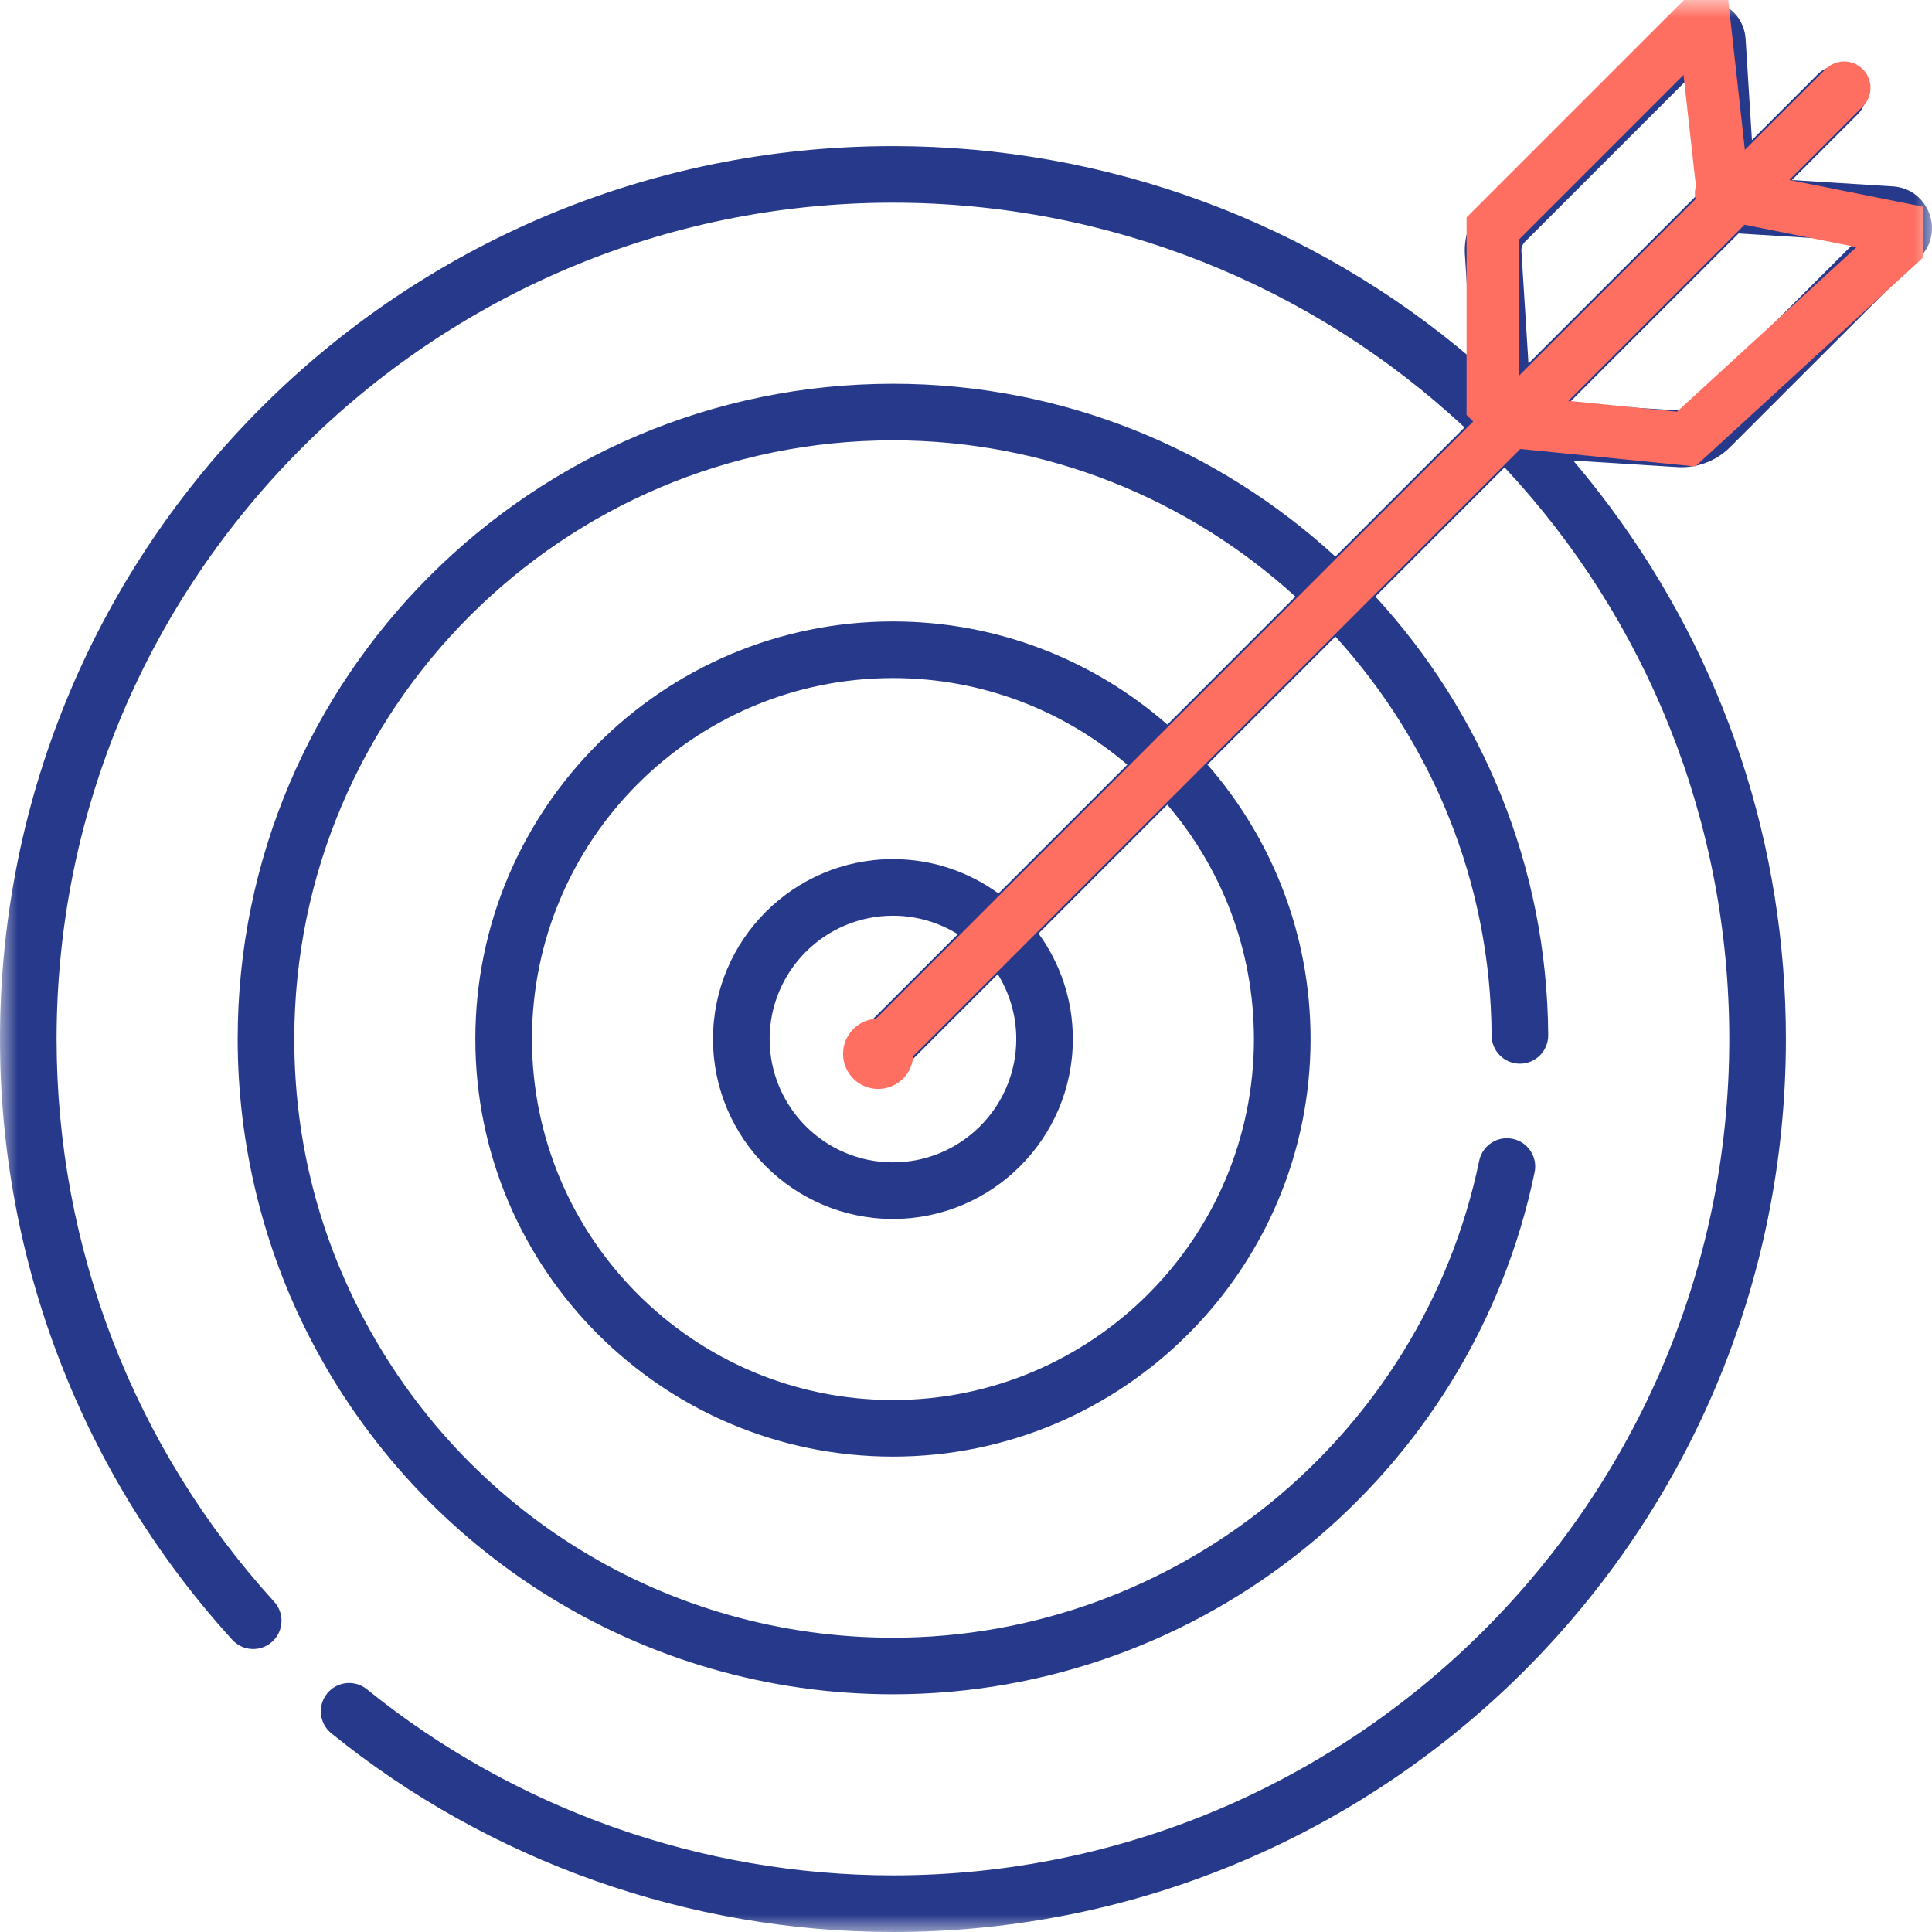 <svg width="55" height="55" viewBox="0 0 55 55" fill="none" xmlns="http://www.w3.org/2000/svg">
<g clip-path="url(#clip0_500_591)">
<mask id="mask0_500_591" style="mask-type:luminance" maskUnits="userSpaceOnUse" x="0" y="0" width="55" height="55">
<path d="M55 0H0V55H55V0Z" fill="white"/>
</mask>
<g mask="url(#mask0_500_591)">
<path d="M47.873 13.301C48.389 13.301 48.885 13.096 49.252 12.73L54.652 7.33C55.373 6.608 54.903 5.37 53.887 5.306L51.013 5.126L52.888 3.251C53.203 2.936 53.203 2.426 52.888 2.112C52.574 1.797 52.063 1.797 51.749 2.112L49.874 3.987L49.694 1.113C49.63 0.095 48.39 -0.372 47.67 0.348L42.27 5.748C41.874 6.143 41.668 6.69 41.703 7.248L41.888 10.205C37.382 6.363 31.573 4.159 25.42 4.159C11.371 4.159 0 15.528 0 29.579C0 35.92 2.348 41.994 6.612 46.681C6.912 47.01 7.421 47.034 7.75 46.735C8.08 46.435 8.104 45.926 7.804 45.596C3.811 41.207 1.611 35.519 1.611 29.579C1.611 16.451 12.292 5.77 25.42 5.77C31.573 5.77 37.362 8.128 41.692 12.168L38.016 15.844C34.691 12.793 30.265 10.925 25.42 10.925C15.134 10.925 6.766 19.293 6.766 29.579C6.766 32.54 7.48 35.488 8.832 38.106C8.832 38.106 8.832 38.107 8.832 38.106C11.963 44.174 18.269 48.233 25.421 48.233C34.232 48.233 41.896 42.01 43.687 33.372C43.777 32.936 43.498 32.51 43.062 32.42C42.626 32.329 42.2 32.609 42.109 33.045C40.478 40.912 33.459 46.622 25.421 46.622C19.017 46.622 13.209 43.076 10.264 37.368C10.264 37.368 10.264 37.368 10.264 37.368C9.012 34.943 8.378 32.322 8.378 29.579C8.378 20.182 16.023 12.536 25.421 12.536C29.822 12.536 33.845 14.223 36.877 16.983L33.233 20.627C31.143 18.8 28.409 17.691 25.421 17.691C18.865 17.691 13.532 23.024 13.532 29.579C13.532 36.134 18.865 41.467 25.421 41.467C31.976 41.467 37.309 36.134 37.309 29.579C37.309 26.591 36.2 23.857 34.373 21.766L38.017 18.122C40.755 21.13 42.438 25.115 42.463 29.48C42.465 29.923 42.826 30.281 43.269 30.281H43.273C43.718 30.278 44.077 29.916 44.074 29.471C44.047 24.665 42.184 20.281 39.156 16.983L42.832 13.307C46.855 17.608 49.229 23.362 49.229 29.579C49.229 42.708 38.549 53.388 25.42 53.388C19.982 53.388 14.664 51.507 10.446 48.091C10.1 47.811 9.593 47.864 9.313 48.21C9.033 48.556 9.086 49.063 9.432 49.343C13.935 52.991 19.614 55 25.42 55C39.47 55 50.841 43.63 50.841 29.579C50.841 24.078 49.112 18.842 45.841 14.438C45.503 13.982 45.15 13.54 44.786 13.111C47.944 13.309 47.774 13.301 47.873 13.301ZM35.697 29.579C35.697 35.246 31.087 39.856 25.42 39.856C19.754 39.856 15.144 35.246 15.144 29.579C15.144 23.913 19.754 19.303 25.42 19.303C27.964 19.303 30.295 20.232 32.092 21.769L28.425 25.435C27.58 24.821 26.542 24.457 25.42 24.457C22.596 24.457 20.298 26.755 20.298 29.579C20.298 32.404 22.596 34.701 25.42 34.701C28.245 34.701 30.542 32.404 30.542 29.579C30.542 28.457 30.179 27.419 29.565 26.575L33.231 22.908C34.768 24.705 35.697 27.035 35.697 29.579ZM24.851 30.149C25.165 30.464 25.675 30.464 25.99 30.149L28.405 27.734C28.738 28.271 28.931 28.903 28.931 29.579C28.931 31.515 27.356 33.09 25.42 33.09C23.484 33.09 21.91 31.515 21.91 29.579C21.91 27.644 23.484 26.069 25.42 26.069C26.097 26.069 26.729 26.262 27.266 26.595L24.851 29.01C24.536 29.324 24.536 29.834 24.851 30.149ZM43.311 7.147C43.305 7.051 43.341 6.956 43.409 6.887L48.144 2.152L48.355 5.506L43.512 10.348L43.311 7.147ZM44.651 11.488L49.494 6.645L52.847 6.855L48.112 11.59C48.044 11.659 47.948 11.695 47.852 11.689L44.651 11.488Z" fill="#27398A"/>
<path d="M25 31C25.552 31 26 30.552 26 30C26 29.448 25.552 29 25 29C24.448 29 24 29.448 24 30C24 30.552 24.448 31 25 31Z" fill="#FF6F61"/>
<path d="M52.5 2.5L25 30" stroke="#FF6F61" stroke-width="1.5" stroke-linecap="round"/>
<path d="M49 5L48.5 0.5L42.5 6.5V11.5L43 12L48 12.5L54 7V6.5L49 5.5" stroke="#FF6F61" stroke-width="1.5" stroke-linecap="round"/>
</g>
</g>
<defs>
<clipPath id="clip0_500_591">
<rect width="55" height="55" fill="white"/>
</clipPath>
</defs>
</svg>
